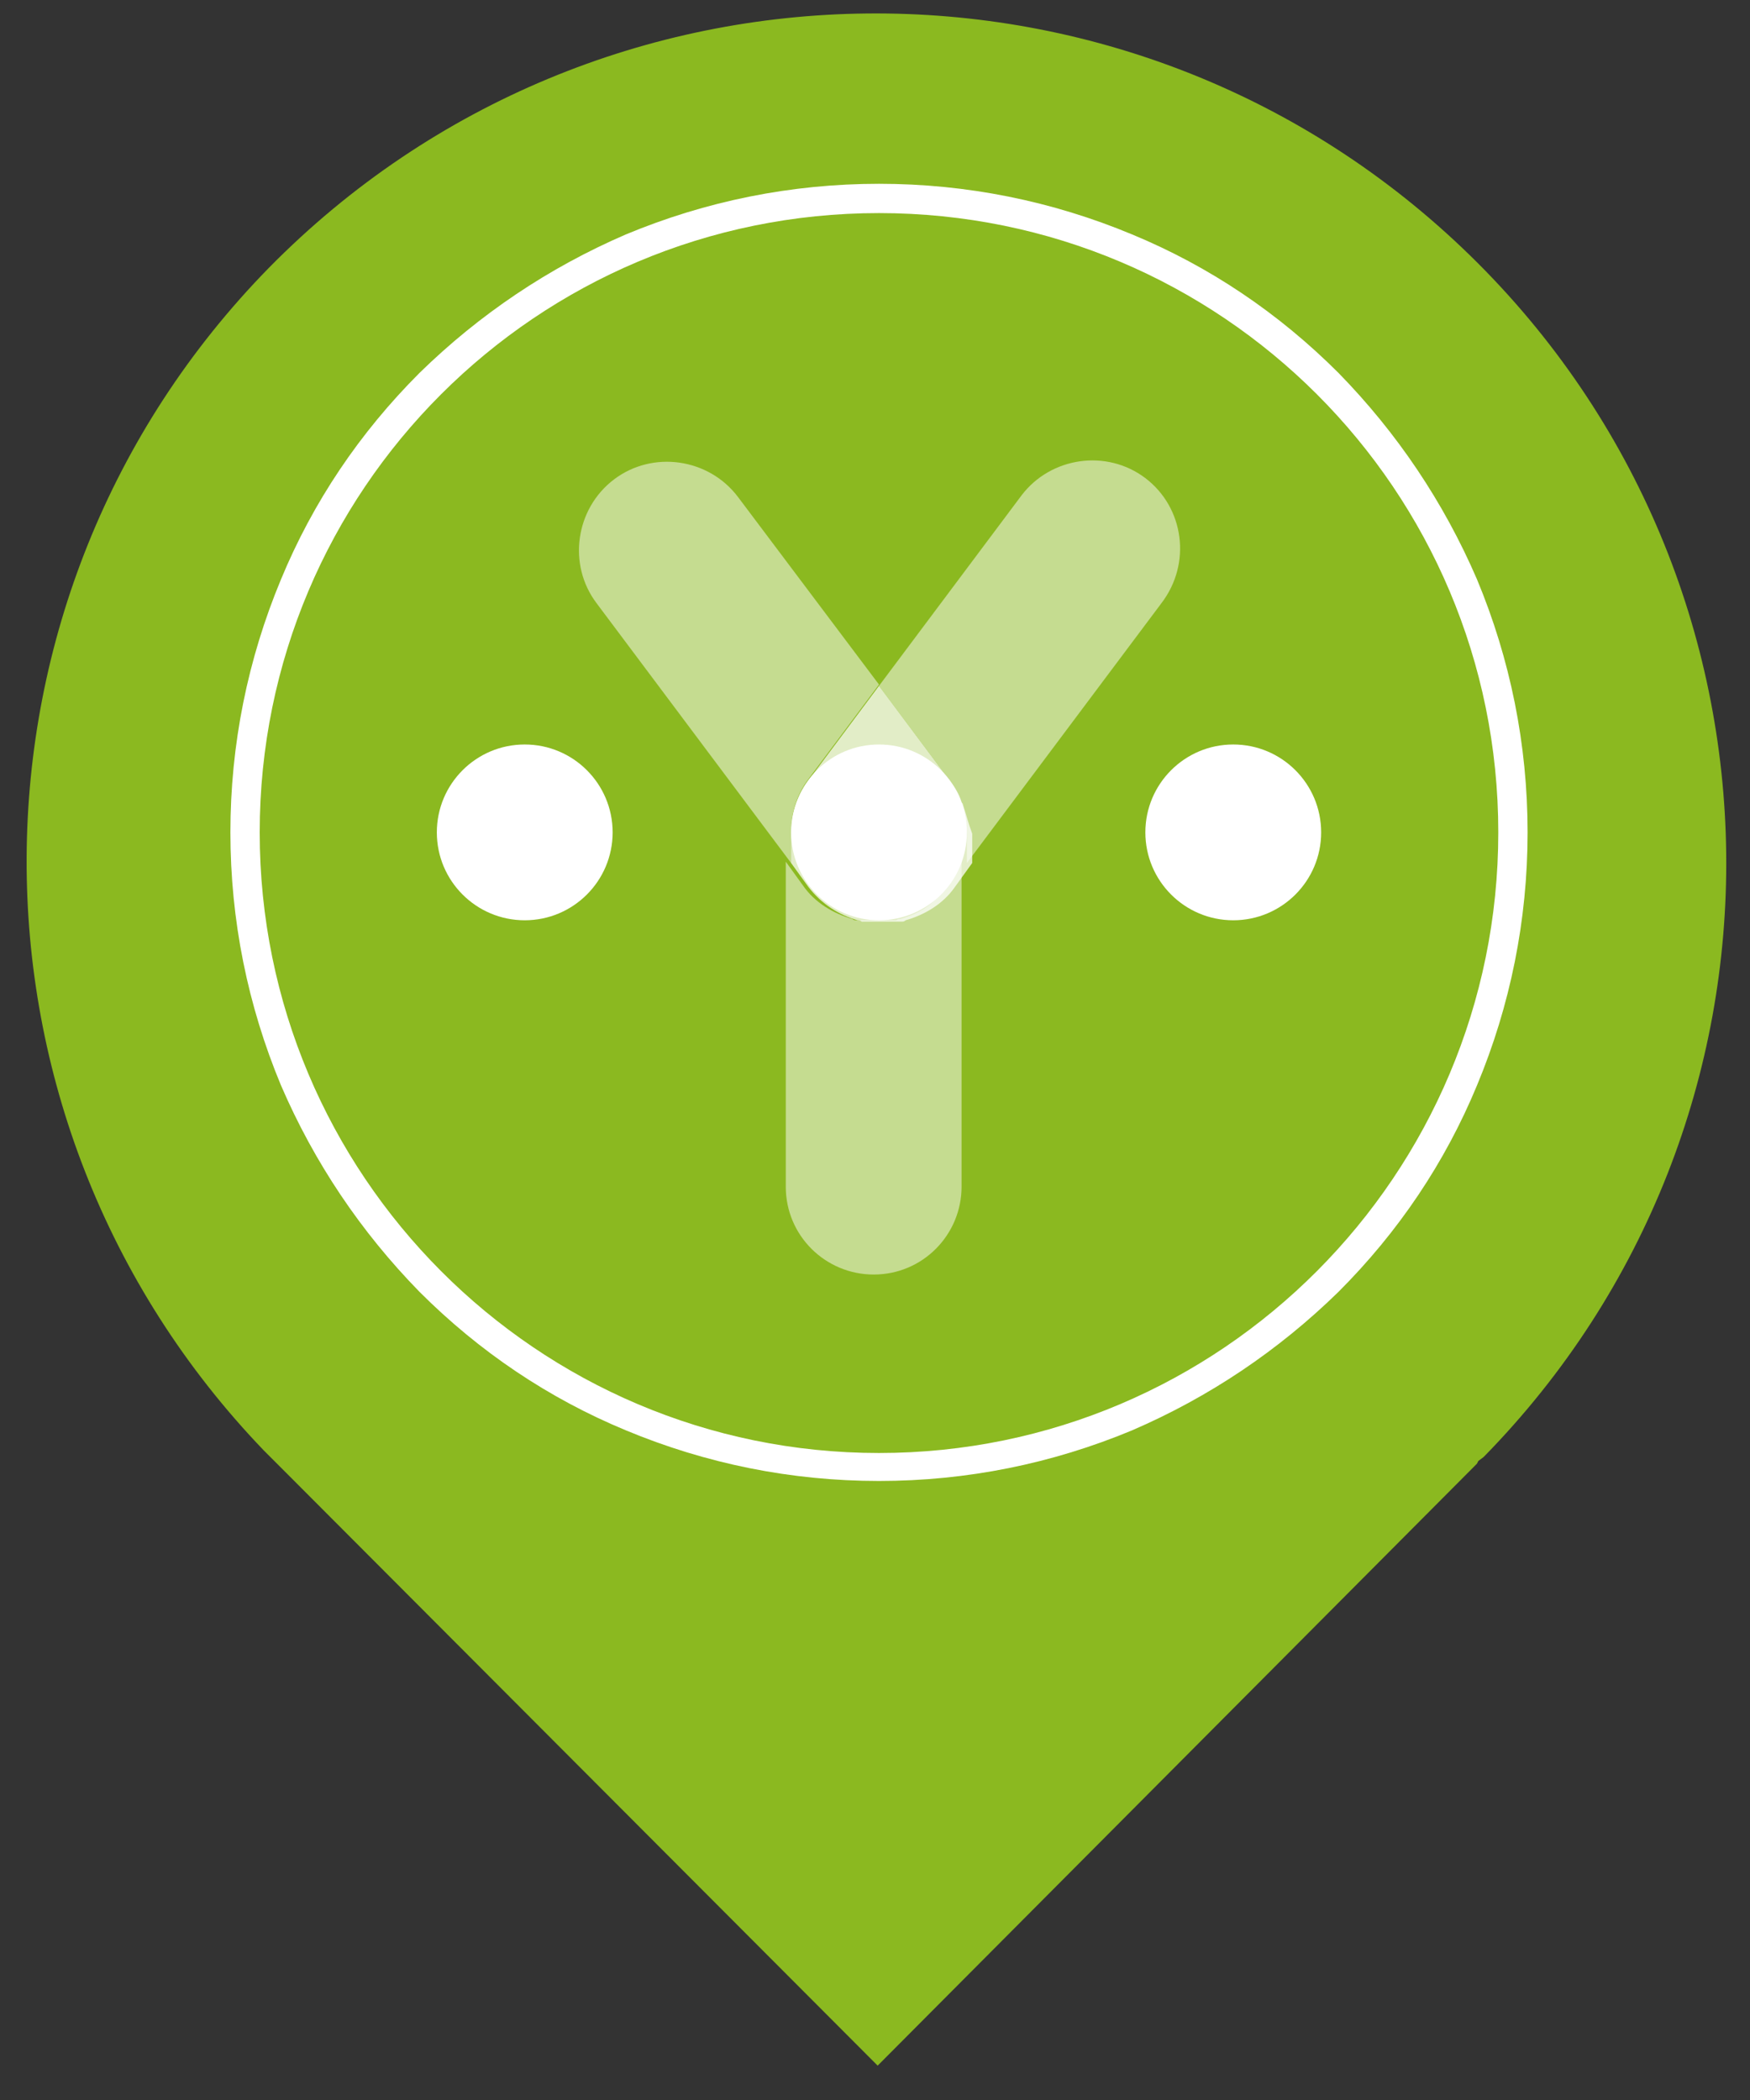 <?xml version="1.0" encoding="utf-8"?>
<!-- Generator: $$$/GeneralStr/196=Adobe Illustrator 27.6.0, SVG Export Plug-In . SVG Version: 6.00 Build 0)  -->
<svg version="1.1" id="Ebene_1" xmlns="http://www.w3.org/2000/svg" xmlns:xlink="http://www.w3.org/1999/xlink" x="0px" y="0px"
	 viewBox="0 0 131.4 157.7" style="enable-background:new 0 0 131.4 157.7;" xml:space="preserve">
<rect x="0" y="0" width="131.4" height="157.7" fill="#333333" stroke="none"/>
<style type="text/css">
	.st0{fill:#8BB920;}
	.st1{fill:#FFFFFF;}
	.st2{opacity:0.5;}
	.st3{opacity:0.75;fill:#FFFFFF;}
</style>
<path class="st0" d="M111.4,109.4c24.7-25.2,24.2-65.6-1-90.2S44.9-5,20.2,20.1C-3.9,44.7-4.1,84,19.8,108.9l0,0l0.6,0.6l0.7,0.7
	l44.8,44.9l45-45.2l0.1-0.2L111.4,109.4L111.4,109.4z"/>
<g>
	<path class="st1" d="M66,16c25.7,0,46.5,20.8,46.5,46.5S91.7,109.1,66,109.1S19.5,88.2,19.5,62.5S40.3,16,66,16 M66,13.8
		c-6.6,0-13,1.3-19,3.8c-5.8,2.5-11,6-15.5,10.4c-4.5,4.5-8,9.7-10.4,15.5c-2.5,6-3.8,12.4-3.8,19s1.3,13,3.8,19
		c2.5,5.8,6,11,10.4,15.5c4.5,4.5,9.7,8,15.5,10.4c6,2.5,12.4,3.8,19,3.8s13-1.3,19-3.8c5.8-2.5,11-6,15.5-10.4
		c4.5-4.5,8-9.7,10.4-15.5c2.5-6,3.8-12.4,3.8-19s-1.3-13-3.8-19c-2.5-5.8-6-11-10.4-15.5c-4.5-4.5-9.7-8-15.5-10.4
		C79,15.1,72.6,13.8,66,13.8L66,13.8z"/>
	<circle class="st1" cx="39.4" cy="62.5" r="6.6"/>
	<circle class="st1" cx="92.6" cy="62.5" r="6.6"/>
	<path class="st1" d="M67.9,62.5"/>
</g>
<g class="st2">
	<path class="st1" d="M59.4,62.5L59.4,62.5c0-1.4,0.4-2.8,1.3-4l5.3-7.1L55.4,37.3c-2.2-2.9-6.4-3.5-9.3-1.3h0
		c-2.9,2.2-3.5,6.4-1.3,9.3l14.6,19.5L59.4,62.5C59.4,62.5,59.4,62.5,59.4,62.5z"/>
	<path class="st1" d="M67.6,69C67.6,69,67.6,69,67.6,69C67.6,69,67.6,69,67.6,69C67.6,69,67.6,69,67.6,69C67.6,69,67.6,69,67.6,69
		L67.6,69c-0.1,0-0.2,0-0.3,0.1c0,0,0,0-0.1,0c-0.1,0-0.1,0-0.2,0c0,0-0.1,0-0.1,0c-0.1,0-0.1,0-0.2,0c0,0,0,0,0,0c0,0,0,0,0,0
		c0,0-0.1,0-0.1,0c0,0,0,0,0,0c-0.1,0-0.1,0-0.2,0c0,0,0,0,0,0c0,0,0,0,0,0c-0.1,0-0.1,0-0.2,0c0,0,0,0,0,0c0,0,0,0,0,0
		c-0.1,0-0.1,0-0.2,0c0,0,0,0,0,0c0,0,0,0,0,0c-0.1,0-0.1,0-0.2,0h0c0,0,0,0,0,0c-0.1,0-0.1,0-0.2,0c0,0,0,0,0,0c0,0,0,0,0,0
		c-0.1,0-0.1,0-0.2,0c0,0,0,0,0,0c0,0,0,0,0,0c-0.1,0-0.1,0-0.2,0c0,0,0,0,0,0s0,0,0,0c-0.1,0-0.1,0-0.2,0h0h0c0,0-0.1,0-0.1,0
		c0,0,0,0,0,0c0,0,0,0,0,0c-0.1,0-0.1,0-0.2,0c0,0-0.1,0-0.1,0c0,0,0,0,0,0c0,0,0,0,0,0c-0.1,0-0.1,0-0.2,0c0,0,0,0-0.1,0
		c0,0,0,0,0,0c0,0,0,0,0,0c-0.1,0-0.2,0-0.3-0.1h0h0c0,0,0,0,0,0c0,0,0,0,0,0s0,0,0,0c-1.4-0.4-2.8-1.2-3.7-2.5l-1.3-1.8v24.4
		c0,3.7,3,6.6,6.6,6.6h0c3.7,0,6.6-3,6.6-6.6V64.7l-1.3,1.8C70.4,67.8,69,68.6,67.6,69z"/>
	<path class="st1" d="M86,35.9c-2.9-2.2-7.1-1.6-9.3,1.3L66,51.5l5.3,7.1c0.4,0.5,0.7,1.1,0.9,1.6c0,0,0,0.1,0,0.1c0,0,0,0.1,0,0.1
		c0.2,0.7,0.4,1.4,0.4,2.2v2.2l14.6-19.5C89.5,42.3,88.9,38.1,86,35.9z"/>
</g>
<path class="st3" d="M72.3,60.4C72.3,60.3,72.3,60.3,72.3,60.4L72.3,60.4L72.3,60.4c0-0.1-0.1-0.1-0.1-0.2c-0.2-0.6-0.5-1.1-0.9-1.6
	L66,51.5l-5.3,7.1c-0.9,1.2-1.3,2.6-1.3,4c0,0,0,0,0,0c0,0,0,0,0,0c0,0,0,0,0,0v2.2l1.3,1.8c1,1.3,2.3,2.1,3.7,2.5c0,0,0,0,0,0
	c0,0,0,0,0,0c0,0,0,0,0,0c0,0,0,0,0,0c0,0,0,0,0,0c0.1,0,0.2,0,0.3,0.1c0,0,0,0,0,0c0,0,0,0,0,0c0,0,0,0,0.1,0c0.1,0,0.1,0,0.2,0
	c0,0,0,0,0,0c0,0,0,0,0,0c0,0,0.1,0,0.1,0c0.1,0,0.1,0,0.2,0c0,0,0,0,0,0c0,0,0,0,0,0c0,0,0.1,0,0.1,0c0,0,0,0,0,0c0,0,0,0,0,0
	c0.1,0,0.1,0,0.2,0c0,0,0,0,0,0c0,0,0,0,0,0c0.1,0,0.1,0,0.2,0c0,0,0,0,0,0c0,0,0,0,0,0c0.1,0,0.1,0,0.2,0c0,0,0,0,0,0c0,0,0,0,0,0
	c0.1,0,0.1,0,0.2,0c0,0,0,0,0,0c0,0,0,0,0,0c0.1,0,0.1,0,0.2,0c0,0,0,0,0,0c0,0,0,0,0,0c0.1,0,0.1,0,0.2,0c0,0,0,0,0,0c0,0,0,0,0,0
	c0.1,0,0.1,0,0.2,0c0,0,0,0,0,0c0,0,0,0,0,0c0.1,0,0.1,0,0.2,0c0,0,0,0,0,0c0,0,0,0,0,0c0,0,0.1,0,0.1,0c0,0,0,0,0,0c0,0,0,0,0,0
	c0.1,0,0.1,0,0.2,0c0,0,0.1,0,0.1,0c0.1,0,0.1,0,0.2,0h0l0,0c0,0,0,0,0.1,0c0.1,0,0.2,0,0.3-0.1c0,0,0,0,0,0c0,0,0,0,0,0
	c0,0,0,0,0,0c0,0,0,0,0,0c0,0,0,0,0,0c1.4-0.4,2.8-1.2,3.7-2.5l1.3-1.8v-2.2C72.7,61.8,72.5,61,72.3,60.4z"/>
<circle class="st1" cx="66" cy="62.5" r="6.6"/>
</svg>
